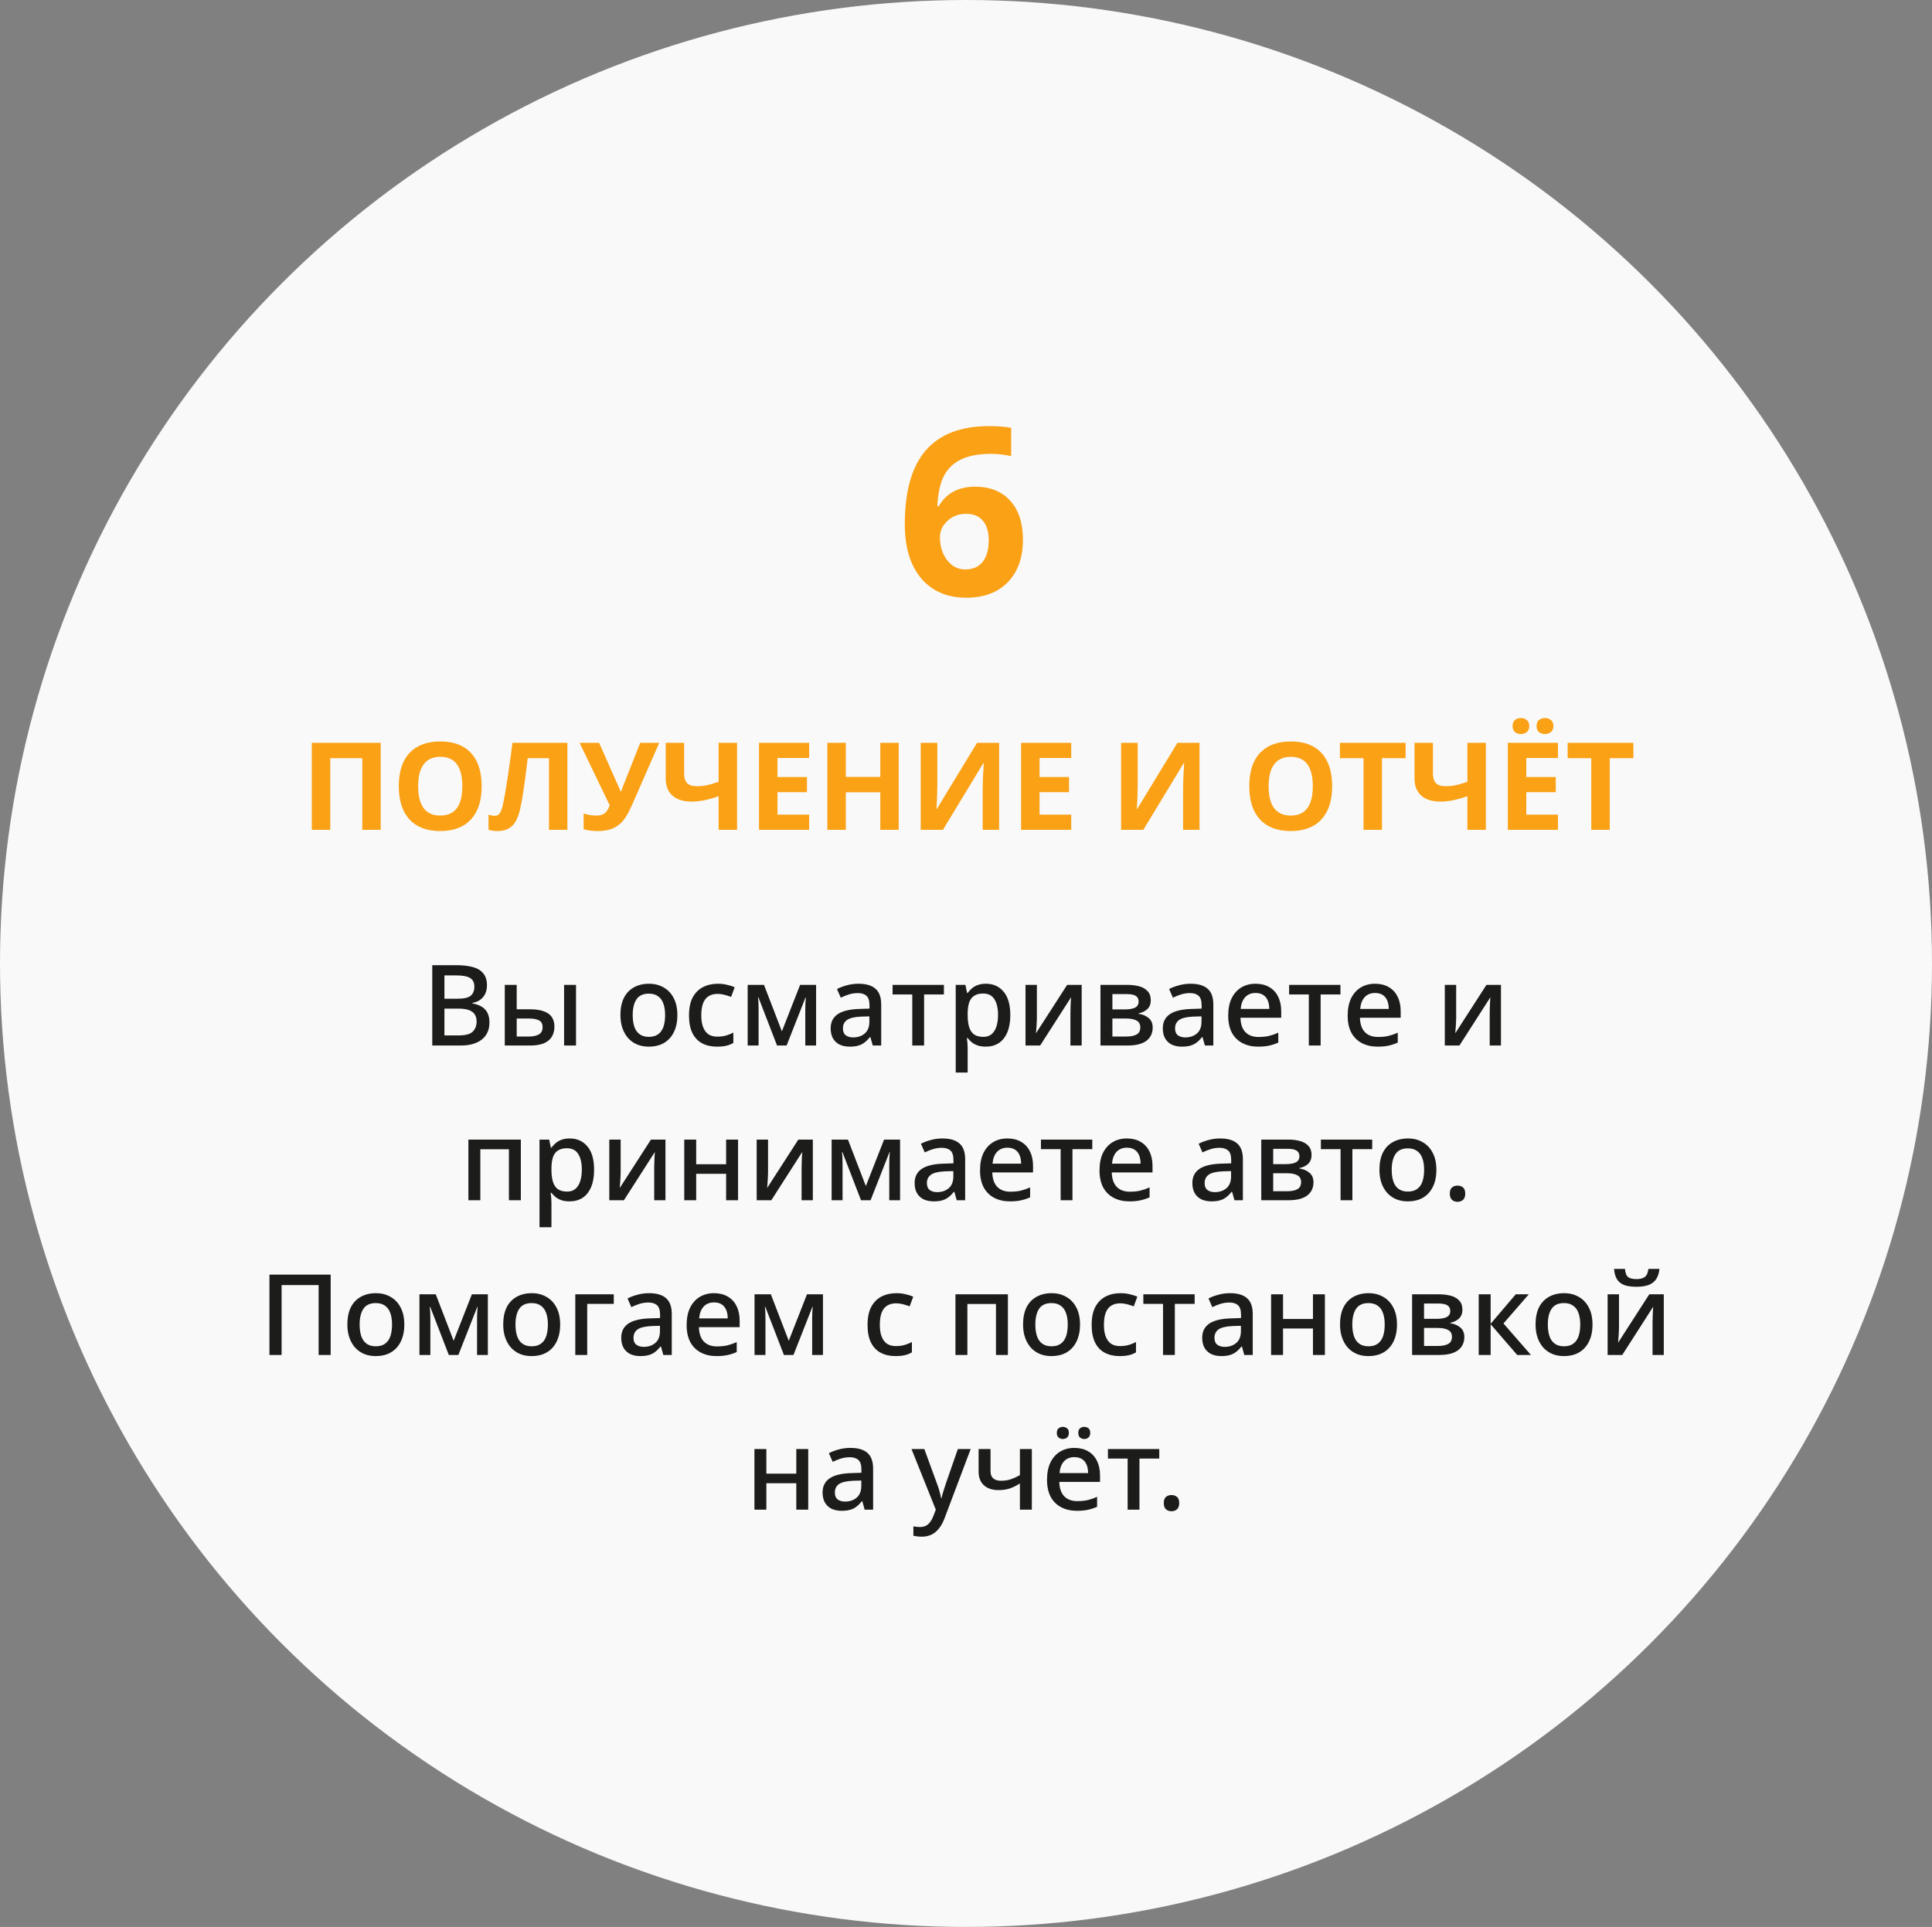 <?xml version="1.0" encoding="UTF-8"?> <svg xmlns="http://www.w3.org/2000/svg" width="412" height="411" viewBox="0 0 412 411" fill="none"><rect x="0" y="0" width="412" height="411" fill="#808080" stroke="none"/><ellipse cx="206" cy="205.5" rx="206" ry="205.5" fill="#F9F9F9"></ellipse><path d="M81.185 177H77.262V161.715H70.432V177H66.496V158.439H81.185V177ZM102.716 167.694C102.716 170.767 101.954 173.128 100.431 174.778C98.907 176.429 96.724 177.254 93.88 177.254C91.036 177.254 88.853 176.429 87.329 174.778C85.806 173.128 85.044 170.758 85.044 167.669C85.044 164.58 85.806 162.223 87.329 160.598C88.861 158.964 91.053 158.147 93.905 158.147C96.757 158.147 98.937 158.968 100.443 160.61C101.958 162.252 102.716 164.614 102.716 167.694ZM89.17 167.694C89.17 169.768 89.564 171.329 90.351 172.379C91.138 173.428 92.314 173.953 93.88 173.953C97.02 173.953 98.59 171.867 98.59 167.694C98.59 163.513 97.028 161.423 93.905 161.423C92.34 161.423 91.159 161.952 90.363 163.01C89.568 164.059 89.17 165.621 89.17 167.694ZM120.997 177H117.074V161.715H112.529L112.326 163.416C111.801 167.741 111.336 170.775 110.93 172.519C110.532 174.254 109.952 175.477 109.19 176.188C108.437 176.898 107.392 177.254 106.055 177.254C105.344 177.254 104.717 177.161 104.176 176.975V173.75C104.667 173.919 105.128 174.004 105.56 174.004C106.008 174.004 106.364 173.801 106.626 173.395C106.888 172.98 107.134 172.218 107.362 171.109C107.599 169.992 107.908 168.168 108.289 165.638C108.678 163.099 109.008 160.699 109.279 158.439H120.997V177ZM140.586 158.439L134.835 171.566C134.116 173.208 133.443 174.393 132.816 175.121C132.19 175.84 131.445 176.378 130.582 176.733C129.727 177.08 128.678 177.254 127.434 177.254C126.367 177.254 125.377 177.127 124.463 176.873V173.496C125.225 173.801 126.151 173.953 127.243 173.953C127.929 173.953 128.487 173.797 128.919 173.483C129.351 173.17 129.719 172.599 130.023 171.77L123.6 158.439H127.764L132.347 168.786H132.474C132.601 168.312 132.888 167.555 133.337 166.514L136.523 158.439H140.586ZM157.179 177H153.243V169.827C151.94 170.267 150.852 170.568 149.98 170.729C149.117 170.889 148.292 170.97 147.505 170.97C145.736 170.97 144.369 170.547 143.404 169.7C142.448 168.845 141.97 167.648 141.97 166.107V158.439H145.893V164.99C145.893 165.887 146.1 166.564 146.515 167.021C146.929 167.47 147.632 167.694 148.622 167.694C149.316 167.694 150.006 167.627 150.691 167.491C151.385 167.347 152.236 167.102 153.243 166.755V158.439H157.179V177ZM172.553 177H161.863V158.439H172.553V161.664H165.799V165.739H172.083V168.964H165.799V173.75H172.553V177ZM191.646 177H187.724V168.989H180.373V177H176.438V158.439H180.373V165.714H187.724V158.439H191.646V177ZM196.344 158.439H199.886V167.402L199.835 169.802L199.708 172.531H199.784L208.354 158.439H213.063V177H209.56V168.088C209.56 166.895 209.636 165.126 209.788 162.781H209.687L201.079 177H196.344V158.439ZM228.438 177H217.748V158.439H228.438V161.664H221.684V165.739H227.968V168.964H221.684V173.75H228.438V177ZM239.076 158.439H242.618V167.402L242.567 169.802L242.44 172.531H242.517L251.086 158.439H255.796V177H252.292V168.088C252.292 166.895 252.368 165.126 252.521 162.781H252.419L243.812 177H239.076V158.439ZM284.081 167.694C284.081 170.767 283.319 173.128 281.796 174.778C280.272 176.429 278.089 177.254 275.245 177.254C272.401 177.254 270.218 176.429 268.694 174.778C267.171 173.128 266.409 170.758 266.409 167.669C266.409 164.58 267.171 162.223 268.694 160.598C270.226 158.964 272.418 158.147 275.271 158.147C278.123 158.147 280.302 158.968 281.809 160.61C283.324 162.252 284.081 164.614 284.081 167.694ZM270.535 167.694C270.535 169.768 270.929 171.329 271.716 172.379C272.503 173.428 273.679 173.953 275.245 173.953C278.385 173.953 279.955 171.867 279.955 167.694C279.955 163.513 278.394 161.423 275.271 161.423C273.705 161.423 272.524 161.952 271.729 163.01C270.933 164.059 270.535 165.621 270.535 167.694ZM294.707 177H290.771V161.715H285.731V158.439H299.747V161.715H294.707V177ZM316.86 177H312.925V169.827C311.621 170.267 310.534 170.568 309.662 170.729C308.799 170.889 307.974 170.97 307.187 170.97C305.418 170.97 304.051 170.547 303.086 169.7C302.13 168.845 301.651 167.648 301.651 166.107V158.439H305.574V164.99C305.574 165.887 305.782 166.564 306.196 167.021C306.611 167.47 307.313 167.694 308.304 167.694C308.998 167.694 309.688 167.627 310.373 167.491C311.067 167.347 311.918 167.102 312.925 166.755V158.439H316.86V177ZM332.234 177H321.545V158.439H332.234V161.664H325.48V165.739H331.765V168.964H325.48V173.75H332.234V177ZM322.561 154.872C322.561 154.322 322.717 153.899 323.03 153.603C323.352 153.306 323.784 153.158 324.325 153.158C324.884 153.158 325.32 153.315 325.633 153.628C325.954 153.941 326.115 154.356 326.115 154.872C326.115 155.38 325.954 155.79 325.633 156.104C325.311 156.408 324.875 156.561 324.325 156.561C323.784 156.561 323.352 156.412 323.03 156.116C322.717 155.82 322.561 155.405 322.561 154.872ZM327.677 154.872C327.677 154.28 327.846 153.848 328.185 153.577C328.532 153.298 328.959 153.158 329.467 153.158C330.017 153.158 330.453 153.311 330.774 153.615C331.104 153.92 331.27 154.339 331.27 154.872C331.27 155.388 331.104 155.799 330.774 156.104C330.444 156.408 330.008 156.561 329.467 156.561C328.959 156.561 328.532 156.425 328.185 156.154C327.846 155.875 327.677 155.448 327.677 154.872ZM343.279 177H339.344V161.715H334.304V158.439H348.319V161.715H343.279V177Z" fill="#FAA115"></path><path d="M97.198 205.864C98.654 205.864 99.87 206 100.846 206.272C101.838 206.544 102.582 207 103.078 207.64C103.59 208.264 103.846 209.096 103.846 210.136C103.846 210.808 103.726 211.408 103.486 211.936C103.246 212.448 102.894 212.88 102.43 213.232C101.982 213.568 101.422 213.792 100.75 213.904V214.024C101.438 214.136 102.054 214.344 102.598 214.648C103.142 214.936 103.574 215.36 103.894 215.92C104.214 216.48 104.374 217.208 104.374 218.104C104.374 219.144 104.126 220.032 103.63 220.768C103.15 221.488 102.454 222.04 101.542 222.424C100.646 222.808 99.574 223 98.326 223H92.182V205.864H97.198ZM97.63 213.016C98.974 213.016 99.894 212.8 100.39 212.368C100.902 211.936 101.158 211.296 101.158 210.448C101.158 209.584 100.854 208.968 100.246 208.6C99.638 208.232 98.67 208.048 97.342 208.048H94.774V213.016H97.63ZM94.774 215.128V220.84H97.918C99.31 220.84 100.278 220.568 100.822 220.024C101.366 219.48 101.638 218.76 101.638 217.864C101.638 217.32 101.518 216.84 101.278 216.424C101.038 216.008 100.63 215.688 100.054 215.464C99.494 215.24 98.726 215.128 97.75 215.128H94.774ZM107.644 223V210.064H110.188V215.272H113.044C114.228 215.272 115.204 215.416 115.972 215.704C116.74 215.976 117.308 216.384 117.676 216.928C118.044 217.472 118.228 218.16 118.228 218.992C118.228 219.808 118.044 220.52 117.676 221.128C117.324 221.72 116.764 222.184 115.996 222.52C115.244 222.84 114.252 223 113.02 223H107.644ZM112.828 221.08C113.676 221.08 114.364 220.936 114.892 220.648C115.436 220.344 115.708 219.824 115.708 219.088C115.708 218.384 115.46 217.904 114.964 217.648C114.468 217.376 113.756 217.24 112.828 217.24H110.188V221.08H112.828ZM120.292 223V210.064H122.836V223H120.292ZM144.451 216.52C144.451 217.592 144.307 218.544 144.019 219.376C143.731 220.208 143.323 220.912 142.795 221.488C142.267 222.064 141.627 222.504 140.875 222.808C140.123 223.096 139.275 223.24 138.331 223.24C137.467 223.24 136.667 223.096 135.931 222.808C135.195 222.504 134.555 222.064 134.011 221.488C133.483 220.912 133.067 220.208 132.763 219.376C132.459 218.544 132.307 217.584 132.307 216.496C132.307 215.072 132.547 213.864 133.027 212.872C133.523 211.88 134.227 211.128 135.139 210.616C136.067 210.088 137.155 209.824 138.403 209.824C139.587 209.824 140.627 210.088 141.523 210.616C142.435 211.128 143.147 211.88 143.659 212.872C144.187 213.864 144.451 215.08 144.451 216.52ZM134.923 216.52C134.923 217.48 135.043 218.312 135.283 219.016C135.523 219.704 135.899 220.232 136.411 220.6C136.923 220.968 137.579 221.152 138.379 221.152C139.179 221.152 139.835 220.968 140.347 220.6C140.859 220.232 141.235 219.704 141.475 219.016C141.715 218.312 141.835 217.48 141.835 216.52C141.835 215.528 141.707 214.696 141.451 214.024C141.211 213.352 140.835 212.84 140.323 212.488C139.827 212.12 139.171 211.936 138.355 211.936C137.155 211.936 136.283 212.336 135.739 213.136C135.195 213.936 134.923 215.064 134.923 216.52ZM152.884 223.24C151.7 223.24 150.66 223.008 149.764 222.544C148.868 222.08 148.172 221.36 147.676 220.384C147.18 219.392 146.932 218.136 146.932 216.616C146.932 215.016 147.196 213.72 147.724 212.728C148.268 211.736 148.996 211.008 149.908 210.544C150.836 210.064 151.892 209.824 153.076 209.824C153.796 209.824 154.468 209.904 155.092 210.064C155.732 210.208 156.26 210.376 156.676 210.568L155.908 212.632C155.46 212.456 154.98 212.304 154.468 212.176C153.972 212.048 153.5 211.984 153.052 211.984C152.252 211.984 151.588 212.16 151.06 212.512C150.548 212.848 150.164 213.36 149.908 214.048C149.668 214.72 149.548 215.568 149.548 216.592C149.548 217.568 149.676 218.392 149.932 219.064C150.188 219.736 150.564 220.248 151.06 220.6C151.572 220.936 152.204 221.104 152.956 221.104C153.676 221.104 154.308 221.024 154.852 220.864C155.396 220.704 155.908 220.496 156.388 220.24V222.448C155.924 222.72 155.42 222.92 154.876 223.048C154.332 223.176 153.668 223.24 152.884 223.24ZM174.033 210.064V223H171.729V215.32C171.729 214.888 171.737 214.456 171.753 214.024C171.785 213.576 171.817 213.152 171.849 212.752H171.777L167.745 223H165.705L161.745 212.752H161.649C161.697 213.152 161.729 213.576 161.745 214.024C161.761 214.456 161.769 214.912 161.769 215.392V223H159.441V210.064H162.921L166.737 219.976L170.625 210.064H174.033ZM183.067 209.824C184.699 209.824 185.915 210.184 186.715 210.904C187.515 211.608 187.915 212.72 187.915 214.24V223H186.115L185.611 221.2H185.515C185.147 221.664 184.763 222.048 184.363 222.352C183.979 222.656 183.531 222.88 183.019 223.024C182.523 223.168 181.915 223.24 181.195 223.24C180.427 223.24 179.731 223.104 179.107 222.832C178.499 222.544 178.019 222.112 177.667 221.536C177.315 220.944 177.139 220.208 177.139 219.328C177.139 218.016 177.635 217.016 178.627 216.328C179.635 215.64 181.163 215.264 183.211 215.2L185.419 215.128V214.408C185.419 213.448 185.203 212.776 184.771 212.392C184.339 212.008 183.731 211.816 182.947 211.816C182.275 211.816 181.635 211.912 181.027 212.104C180.419 212.296 179.843 212.528 179.299 212.8L178.483 210.952C179.091 210.632 179.787 210.368 180.571 210.16C181.371 209.936 182.203 209.824 183.067 209.824ZM183.667 216.832C182.195 216.896 181.171 217.144 180.595 217.576C180.035 217.992 179.755 218.584 179.755 219.352C179.755 220.024 179.955 220.512 180.355 220.816C180.771 221.12 181.291 221.272 181.915 221.272C182.923 221.272 183.755 220.992 184.411 220.432C185.067 219.872 185.395 219.032 185.395 217.912V216.784L183.667 216.832ZM201.288 212.104H197.064V223H194.544V212.104H190.344V210.064H201.288V212.104ZM210.264 209.824C211.816 209.824 213.064 210.384 214.008 211.504C214.968 212.624 215.448 214.296 215.448 216.52C215.448 217.976 215.232 219.208 214.8 220.216C214.368 221.224 213.76 221.984 212.976 222.496C212.192 222.992 211.28 223.24 210.24 223.24C209.584 223.24 209.008 223.16 208.512 223C208.016 222.824 207.592 222.6 207.24 222.328C206.904 222.04 206.608 221.736 206.352 221.416H206.184C206.232 221.704 206.272 222.048 206.304 222.448C206.336 222.832 206.352 223.176 206.352 223.48V228.76H203.808V210.064H205.872L206.232 211.792H206.352C206.608 211.44 206.912 211.112 207.264 210.808C207.616 210.504 208.04 210.264 208.536 210.088C209.032 209.912 209.608 209.824 210.264 209.824ZM209.664 211.912C208.864 211.912 208.224 212.072 207.744 212.392C207.264 212.696 206.912 213.16 206.688 213.784C206.48 214.392 206.368 215.168 206.352 216.112V216.496C206.352 217.488 206.456 218.336 206.664 219.04C206.872 219.728 207.216 220.256 207.696 220.624C208.192 220.976 208.864 221.152 209.712 221.152C210.432 221.152 211.016 220.96 211.464 220.576C211.928 220.176 212.272 219.624 212.496 218.92C212.72 218.216 212.832 217.4 212.832 216.472C212.832 215.064 212.576 213.952 212.064 213.136C211.552 212.32 210.752 211.912 209.664 211.912ZM221.115 217.12C221.115 217.312 221.107 217.56 221.091 217.864C221.075 218.168 221.059 218.488 221.043 218.824C221.027 219.144 221.003 219.448 220.971 219.736C220.955 220.008 220.939 220.224 220.923 220.384L227.571 210.064H230.667V223H228.267V216.112C228.267 215.808 228.275 215.432 228.291 214.984C228.307 214.536 228.323 214.104 228.339 213.688C228.371 213.256 228.395 212.928 228.411 212.704L221.811 223H218.691V210.064H221.115V217.12ZM245.404 213.352C245.404 214.136 245.164 214.76 244.684 215.224C244.22 215.672 243.596 215.976 242.812 216.136V216.232C243.644 216.344 244.348 216.64 244.924 217.12C245.516 217.584 245.812 218.272 245.812 219.184C245.812 219.744 245.708 220.256 245.5 220.72C245.292 221.184 244.972 221.592 244.54 221.944C244.108 222.28 243.548 222.544 242.86 222.736C242.188 222.912 241.372 223 240.412 223H234.676V210.064H240.412C241.356 210.064 242.204 210.168 242.956 210.376C243.708 210.584 244.3 210.928 244.732 211.408C245.18 211.888 245.404 212.536 245.404 213.352ZM243.172 219.136C243.172 218.464 242.916 217.984 242.404 217.696C241.892 217.392 241.132 217.24 240.124 217.24H237.22V221.08H240.172C241.116 221.08 241.852 220.936 242.38 220.648C242.908 220.344 243.172 219.84 243.172 219.136ZM242.812 213.64C242.812 213.08 242.612 212.672 242.212 212.416C241.812 212.16 241.164 212.032 240.268 212.032H237.22V215.296H239.884C240.844 215.296 241.572 215.168 242.068 214.912C242.564 214.64 242.812 214.216 242.812 213.64ZM253.895 209.824C255.527 209.824 256.743 210.184 257.543 210.904C258.343 211.608 258.743 212.72 258.743 214.24V223H256.943L256.439 221.2H256.343C255.975 221.664 255.591 222.048 255.191 222.352C254.807 222.656 254.359 222.88 253.847 223.024C253.351 223.168 252.743 223.24 252.023 223.24C251.255 223.24 250.559 223.104 249.935 222.832C249.327 222.544 248.847 222.112 248.495 221.536C248.143 220.944 247.967 220.208 247.967 219.328C247.967 218.016 248.463 217.016 249.455 216.328C250.463 215.64 251.991 215.264 254.039 215.2L256.247 215.128V214.408C256.247 213.448 256.031 212.776 255.599 212.392C255.167 212.008 254.559 211.816 253.775 211.816C253.103 211.816 252.463 211.912 251.855 212.104C251.247 212.296 250.671 212.528 250.127 212.8L249.311 210.952C249.919 210.632 250.615 210.368 251.399 210.16C252.199 209.936 253.031 209.824 253.895 209.824ZM254.495 216.832C253.023 216.896 251.999 217.144 251.423 217.576C250.863 217.992 250.583 218.584 250.583 219.352C250.583 220.024 250.783 220.512 251.183 220.816C251.599 221.12 252.119 221.272 252.743 221.272C253.751 221.272 254.583 220.992 255.239 220.432C255.895 219.872 256.223 219.032 256.223 217.912V216.784L254.495 216.832ZM267.748 209.824C268.884 209.824 269.86 210.064 270.676 210.544C271.492 211.008 272.116 211.68 272.548 212.56C272.996 213.44 273.22 214.48 273.22 215.68V217.072H264.532C264.564 218.4 264.908 219.416 265.564 220.12C266.236 220.824 267.172 221.176 268.372 221.176C269.204 221.176 269.94 221.104 270.58 220.96C271.236 220.8 271.908 220.568 272.596 220.264V222.376C271.956 222.664 271.3 222.88 270.628 223.024C269.972 223.168 269.188 223.24 268.276 223.24C267.028 223.24 265.924 222.992 264.964 222.496C264.004 222 263.252 221.264 262.708 220.288C262.18 219.296 261.916 218.08 261.916 216.64C261.916 215.184 262.156 213.952 262.636 212.944C263.132 211.936 263.812 211.168 264.676 210.64C265.556 210.096 266.58 209.824 267.748 209.824ZM267.748 211.792C266.836 211.792 266.1 212.088 265.54 212.68C264.996 213.272 264.676 214.112 264.58 215.2H270.676C270.676 214.528 270.572 213.936 270.364 213.424C270.156 212.912 269.836 212.512 269.404 212.224C268.972 211.936 268.42 211.792 267.748 211.792ZM285.85 212.104H281.626V223H279.106V212.104H274.906V210.064H285.85V212.104ZM293.225 209.824C294.361 209.824 295.337 210.064 296.153 210.544C296.969 211.008 297.593 211.68 298.025 212.56C298.473 213.44 298.697 214.48 298.697 215.68V217.072H290.009C290.041 218.4 290.385 219.416 291.041 220.12C291.713 220.824 292.649 221.176 293.849 221.176C294.681 221.176 295.417 221.104 296.057 220.96C296.713 220.8 297.385 220.568 298.073 220.264V222.376C297.433 222.664 296.777 222.88 296.105 223.024C295.449 223.168 294.665 223.24 293.753 223.24C292.505 223.24 291.401 222.992 290.441 222.496C289.481 222 288.729 221.264 288.185 220.288C287.657 219.296 287.393 218.08 287.393 216.64C287.393 215.184 287.633 213.952 288.113 212.944C288.609 211.936 289.289 211.168 290.153 210.64C291.033 210.096 292.057 209.824 293.225 209.824ZM293.225 211.792C292.313 211.792 291.577 212.088 291.017 212.68C290.473 213.272 290.153 214.112 290.057 215.2H296.153C296.153 214.528 296.049 213.936 295.841 213.424C295.633 212.912 295.313 212.512 294.881 212.224C294.449 211.936 293.897 211.792 293.225 211.792ZM310.529 217.12C310.529 217.312 310.521 217.56 310.505 217.864C310.489 218.168 310.473 218.488 310.457 218.824C310.441 219.144 310.417 219.448 310.385 219.736C310.369 220.008 310.353 220.224 310.337 220.384L316.985 210.064H320.081V223H317.681V216.112C317.681 215.808 317.689 215.432 317.705 214.984C317.721 214.536 317.737 214.104 317.753 213.688C317.785 213.256 317.809 212.928 317.825 212.704L311.225 223H308.105V210.064H310.529V217.12ZM111.071 243.064V256H108.527V245.128H102.431V256H99.886V243.064H111.071ZM121.507 242.824C123.059 242.824 124.307 243.384 125.251 244.504C126.211 245.624 126.691 247.296 126.691 249.52C126.691 250.976 126.475 252.208 126.043 253.216C125.611 254.224 125.003 254.984 124.219 255.496C123.435 255.992 122.523 256.24 121.483 256.24C120.827 256.24 120.251 256.16 119.755 256C119.259 255.824 118.835 255.6 118.483 255.328C118.147 255.04 117.851 254.736 117.595 254.416H117.427C117.475 254.704 117.515 255.048 117.547 255.448C117.579 255.832 117.595 256.176 117.595 256.48V261.76H115.051V243.064H117.115L117.475 244.792H117.595C117.851 244.44 118.155 244.112 118.507 243.808C118.859 243.504 119.283 243.264 119.779 243.088C120.275 242.912 120.851 242.824 121.507 242.824ZM120.907 244.912C120.107 244.912 119.467 245.072 118.987 245.392C118.507 245.696 118.155 246.16 117.931 246.784C117.723 247.392 117.611 248.168 117.595 249.112V249.496C117.595 250.488 117.699 251.336 117.907 252.04C118.115 252.728 118.459 253.256 118.939 253.624C119.435 253.976 120.107 254.152 120.955 254.152C121.675 254.152 122.259 253.96 122.707 253.576C123.171 253.176 123.515 252.624 123.739 251.92C123.963 251.216 124.075 250.4 124.075 249.472C124.075 248.064 123.819 246.952 123.307 246.136C122.795 245.32 121.995 244.912 120.907 244.912ZM132.357 250.12C132.357 250.312 132.349 250.56 132.333 250.864C132.317 251.168 132.301 251.488 132.285 251.824C132.269 252.144 132.245 252.448 132.213 252.736C132.197 253.008 132.181 253.224 132.165 253.384L138.813 243.064H141.909V256H139.509V249.112C139.509 248.808 139.517 248.432 139.533 247.984C139.549 247.536 139.565 247.104 139.581 246.688C139.613 246.256 139.637 245.928 139.653 245.704L133.053 256H129.933V243.064H132.357V250.12ZM148.462 243.064V248.32H154.846V243.064H157.39V256H154.846V250.36H148.462V256H145.918V243.064H148.462ZM163.787 250.12C163.787 250.312 163.779 250.56 163.763 250.864C163.747 251.168 163.731 251.488 163.715 251.824C163.699 252.144 163.675 252.448 163.643 252.736C163.627 253.008 163.611 253.224 163.595 253.384L170.243 243.064H173.339V256H170.939V249.112C170.939 248.808 170.947 248.432 170.963 247.984C170.979 247.536 170.995 247.104 171.011 246.688C171.043 246.256 171.067 245.928 171.083 245.704L164.483 256H161.363V243.064H163.787V250.12ZM191.939 243.064V256H189.635V248.32C189.635 247.888 189.643 247.456 189.659 247.024C189.691 246.576 189.723 246.152 189.755 245.752H189.683L185.651 256H183.611L179.651 245.752H179.555C179.603 246.152 179.635 246.576 179.651 247.024C179.667 247.456 179.675 247.912 179.675 248.392V256H177.347V243.064H180.827L184.643 252.976L188.531 243.064H191.939ZM200.973 242.824C202.605 242.824 203.821 243.184 204.621 243.904C205.421 244.608 205.821 245.72 205.821 247.24V256H204.021L203.517 254.2H203.421C203.053 254.664 202.669 255.048 202.269 255.352C201.885 255.656 201.437 255.88 200.925 256.024C200.429 256.168 199.821 256.24 199.101 256.24C198.333 256.24 197.637 256.104 197.013 255.832C196.405 255.544 195.925 255.112 195.573 254.536C195.221 253.944 195.045 253.208 195.045 252.328C195.045 251.016 195.541 250.016 196.533 249.328C197.541 248.64 199.069 248.264 201.117 248.2L203.325 248.128V247.408C203.325 246.448 203.109 245.776 202.677 245.392C202.245 245.008 201.637 244.816 200.853 244.816C200.181 244.816 199.541 244.912 198.933 245.104C198.325 245.296 197.749 245.528 197.205 245.8L196.389 243.952C196.997 243.632 197.693 243.368 198.477 243.16C199.277 242.936 200.109 242.824 200.973 242.824ZM201.573 249.832C200.101 249.896 199.077 250.144 198.501 250.576C197.941 250.992 197.661 251.584 197.661 252.352C197.661 253.024 197.861 253.512 198.261 253.816C198.677 254.12 199.197 254.272 199.821 254.272C200.829 254.272 201.661 253.992 202.317 253.432C202.973 252.872 203.301 252.032 203.301 250.912V249.784L201.573 249.832ZM214.826 242.824C215.962 242.824 216.938 243.064 217.754 243.544C218.57 244.008 219.194 244.68 219.626 245.56C220.074 246.44 220.298 247.48 220.298 248.68V250.072H211.61C211.642 251.4 211.986 252.416 212.642 253.12C213.314 253.824 214.25 254.176 215.45 254.176C216.282 254.176 217.018 254.104 217.658 253.96C218.314 253.8 218.986 253.568 219.674 253.264V255.376C219.034 255.664 218.378 255.88 217.706 256.024C217.05 256.168 216.266 256.24 215.354 256.24C214.106 256.24 213.002 255.992 212.042 255.496C211.082 255 210.33 254.264 209.786 253.288C209.258 252.296 208.994 251.08 208.994 249.64C208.994 248.184 209.234 246.952 209.714 245.944C210.21 244.936 210.89 244.168 211.754 243.64C212.634 243.096 213.658 242.824 214.826 242.824ZM214.826 244.792C213.914 244.792 213.178 245.088 212.618 245.68C212.074 246.272 211.754 247.112 211.658 248.2H217.754C217.754 247.528 217.65 246.936 217.442 246.424C217.234 245.912 216.914 245.512 216.482 245.224C216.05 244.936 215.498 244.792 214.826 244.792ZM232.928 245.104H228.704V256H226.184V245.104H221.984V243.064H232.928V245.104ZM240.303 242.824C241.439 242.824 242.415 243.064 243.231 243.544C244.047 244.008 244.671 244.68 245.103 245.56C245.551 246.44 245.775 247.48 245.775 248.68V250.072H237.087C237.119 251.4 237.463 252.416 238.119 253.12C238.791 253.824 239.727 254.176 240.927 254.176C241.759 254.176 242.495 254.104 243.135 253.96C243.791 253.8 244.463 253.568 245.151 253.264V255.376C244.511 255.664 243.855 255.88 243.183 256.024C242.527 256.168 241.743 256.24 240.831 256.24C239.583 256.24 238.479 255.992 237.519 255.496C236.559 255 235.807 254.264 235.263 253.288C234.735 252.296 234.471 251.08 234.471 249.64C234.471 248.184 234.711 246.952 235.191 245.944C235.687 244.936 236.367 244.168 237.231 243.64C238.111 243.096 239.135 242.824 240.303 242.824ZM240.303 244.792C239.391 244.792 238.655 245.088 238.095 245.68C237.551 246.272 237.231 247.112 237.135 248.2H243.231C243.231 247.528 243.127 246.936 242.919 246.424C242.711 245.912 242.391 245.512 241.959 245.224C241.527 244.936 240.975 244.792 240.303 244.792ZM260.199 242.824C261.831 242.824 263.047 243.184 263.847 243.904C264.647 244.608 265.047 245.72 265.047 247.24V256H263.247L262.743 254.2H262.647C262.279 254.664 261.895 255.048 261.495 255.352C261.111 255.656 260.663 255.88 260.151 256.024C259.655 256.168 259.047 256.24 258.327 256.24C257.559 256.24 256.863 256.104 256.239 255.832C255.631 255.544 255.151 255.112 254.799 254.536C254.447 253.944 254.271 253.208 254.271 252.328C254.271 251.016 254.767 250.016 255.759 249.328C256.767 248.64 258.295 248.264 260.343 248.2L262.551 248.128V247.408C262.551 246.448 262.335 245.776 261.903 245.392C261.471 245.008 260.863 244.816 260.079 244.816C259.407 244.816 258.767 244.912 258.159 245.104C257.551 245.296 256.975 245.528 256.431 245.8L255.615 243.952C256.223 243.632 256.919 243.368 257.703 243.16C258.503 242.936 259.335 242.824 260.199 242.824ZM260.799 249.832C259.327 249.896 258.303 250.144 257.727 250.576C257.167 250.992 256.887 251.584 256.887 252.352C256.887 253.024 257.087 253.512 257.487 253.816C257.903 254.12 258.423 254.272 259.047 254.272C260.055 254.272 260.887 253.992 261.543 253.432C262.199 252.872 262.527 252.032 262.527 250.912V249.784L260.799 249.832ZM279.693 246.352C279.693 247.136 279.453 247.76 278.973 248.224C278.509 248.672 277.885 248.976 277.101 249.136V249.232C277.933 249.344 278.637 249.64 279.213 250.12C279.805 250.584 280.101 251.272 280.101 252.184C280.101 252.744 279.997 253.256 279.789 253.72C279.581 254.184 279.261 254.592 278.829 254.944C278.397 255.28 277.837 255.544 277.149 255.736C276.477 255.912 275.661 256 274.701 256H268.965V243.064H274.701C275.645 243.064 276.493 243.168 277.245 243.376C277.997 243.584 278.589 243.928 279.021 244.408C279.469 244.888 279.693 245.536 279.693 246.352ZM277.461 252.136C277.461 251.464 277.205 250.984 276.693 250.696C276.181 250.392 275.421 250.24 274.413 250.24H271.509V254.08H274.461C275.405 254.08 276.141 253.936 276.669 253.648C277.197 253.344 277.461 252.84 277.461 252.136ZM277.101 246.64C277.101 246.08 276.901 245.672 276.501 245.416C276.101 245.16 275.453 245.032 274.557 245.032H271.509V248.296H274.173C275.133 248.296 275.861 248.168 276.357 247.912C276.853 247.64 277.101 247.216 277.101 246.64ZM292.624 245.104H288.4V256H285.88V245.104H281.68V243.064H292.624V245.104ZM306.31 249.52C306.31 250.592 306.166 251.544 305.878 252.376C305.59 253.208 305.182 253.912 304.654 254.488C304.126 255.064 303.486 255.504 302.734 255.808C301.982 256.096 301.134 256.24 300.19 256.24C299.326 256.24 298.526 256.096 297.79 255.808C297.054 255.504 296.414 255.064 295.87 254.488C295.342 253.912 294.926 253.208 294.622 252.376C294.318 251.544 294.166 250.584 294.166 249.496C294.166 248.072 294.406 246.864 294.886 245.872C295.382 244.88 296.086 244.128 296.998 243.616C297.926 243.088 299.014 242.824 300.262 242.824C301.446 242.824 302.486 243.088 303.382 243.616C304.294 244.128 305.006 244.88 305.518 245.872C306.046 246.864 306.31 248.08 306.31 249.52ZM296.782 249.52C296.782 250.48 296.902 251.312 297.142 252.016C297.382 252.704 297.758 253.232 298.27 253.6C298.782 253.968 299.438 254.152 300.238 254.152C301.038 254.152 301.694 253.968 302.206 253.6C302.718 253.232 303.094 252.704 303.334 252.016C303.574 251.312 303.694 250.48 303.694 249.52C303.694 248.528 303.566 247.696 303.31 247.024C303.07 246.352 302.694 245.84 302.182 245.488C301.686 245.12 301.03 244.936 300.214 244.936C299.014 244.936 298.142 245.336 297.598 246.136C297.054 246.936 296.782 248.064 296.782 249.52ZM309.175 254.584C309.175 253.96 309.335 253.52 309.655 253.264C309.975 253.008 310.359 252.88 310.807 252.88C311.271 252.88 311.663 253.008 311.983 253.264C312.303 253.52 312.463 253.96 312.463 254.584C312.463 255.208 312.303 255.656 311.983 255.928C311.663 256.2 311.271 256.336 310.807 256.336C310.359 256.336 309.975 256.2 309.655 255.928C309.335 255.656 309.175 255.208 309.175 254.584ZM57.46 289V271.864H70.516V289H67.948V274.096H60.052V289H57.46ZM86.22 282.52C86.22 283.592 86.076 284.544 85.788 285.376C85.5 286.208 85.092 286.912 84.564 287.488C84.036 288.064 83.396 288.504 82.644 288.808C81.892 289.096 81.044 289.24 80.1 289.24C79.236 289.24 78.436 289.096 77.7 288.808C76.964 288.504 76.324 288.064 75.78 287.488C75.252 286.912 74.836 286.208 74.532 285.376C74.228 284.544 74.076 283.584 74.076 282.496C74.076 281.072 74.316 279.864 74.796 278.872C75.292 277.88 75.996 277.128 76.908 276.616C77.836 276.088 78.924 275.824 80.172 275.824C81.356 275.824 82.396 276.088 83.292 276.616C84.204 277.128 84.916 277.88 85.428 278.872C85.956 279.864 86.22 281.08 86.22 282.52ZM76.692 282.52C76.692 283.48 76.812 284.312 77.052 285.016C77.292 285.704 77.668 286.232 78.18 286.6C78.692 286.968 79.348 287.152 80.148 287.152C80.948 287.152 81.604 286.968 82.116 286.6C82.628 286.232 83.004 285.704 83.244 285.016C83.484 284.312 83.604 283.48 83.604 282.52C83.604 281.528 83.476 280.696 83.22 280.024C82.98 279.352 82.604 278.84 82.092 278.488C81.596 278.12 80.94 277.936 80.124 277.936C78.924 277.936 78.052 278.336 77.508 279.136C76.964 279.936 76.692 281.064 76.692 282.52ZM104.037 276.064V289H101.733V281.32C101.733 280.888 101.741 280.456 101.757 280.024C101.789 279.576 101.821 279.152 101.853 278.752H101.781L97.749 289H95.709L91.749 278.752H91.653C91.701 279.152 91.733 279.576 91.749 280.024C91.765 280.456 91.773 280.912 91.773 281.392V289H89.445V276.064H92.925L96.741 285.976L100.629 276.064H104.037ZM119.455 282.52C119.455 283.592 119.311 284.544 119.023 285.376C118.735 286.208 118.327 286.912 117.799 287.488C117.271 288.064 116.631 288.504 115.879 288.808C115.127 289.096 114.279 289.24 113.335 289.24C112.471 289.24 111.671 289.096 110.935 288.808C110.199 288.504 109.559 288.064 109.015 287.488C108.487 286.912 108.071 286.208 107.767 285.376C107.463 284.544 107.311 283.584 107.311 282.496C107.311 281.072 107.551 279.864 108.031 278.872C108.527 277.88 109.231 277.128 110.143 276.616C111.071 276.088 112.159 275.824 113.407 275.824C114.591 275.824 115.631 276.088 116.527 276.616C117.439 277.128 118.151 277.88 118.663 278.872C119.191 279.864 119.455 281.08 119.455 282.52ZM109.927 282.52C109.927 283.48 110.047 284.312 110.287 285.016C110.527 285.704 110.903 286.232 111.415 286.6C111.927 286.968 112.583 287.152 113.383 287.152C114.183 287.152 114.839 286.968 115.351 286.6C115.863 286.232 116.239 285.704 116.479 285.016C116.719 284.312 116.839 283.48 116.839 282.52C116.839 281.528 116.711 280.696 116.455 280.024C116.215 279.352 115.839 278.84 115.327 278.488C114.831 278.12 114.175 277.936 113.359 277.936C112.159 277.936 111.287 278.336 110.743 279.136C110.199 279.936 109.927 281.064 109.927 282.52ZM130.888 276.064V278.104H125.224V289H122.68V276.064H130.888ZM138.406 275.824C140.038 275.824 141.254 276.184 142.054 276.904C142.854 277.608 143.254 278.72 143.254 280.24V289H141.454L140.95 287.2H140.854C140.486 287.664 140.102 288.048 139.702 288.352C139.318 288.656 138.87 288.88 138.358 289.024C137.862 289.168 137.254 289.24 136.534 289.24C135.766 289.24 135.07 289.104 134.446 288.832C133.838 288.544 133.358 288.112 133.006 287.536C132.654 286.944 132.478 286.208 132.478 285.328C132.478 284.016 132.974 283.016 133.966 282.328C134.974 281.64 136.502 281.264 138.55 281.2L140.758 281.128V280.408C140.758 279.448 140.542 278.776 140.11 278.392C139.678 278.008 139.07 277.816 138.286 277.816C137.614 277.816 136.974 277.912 136.366 278.104C135.758 278.296 135.182 278.528 134.638 278.8L133.822 276.952C134.43 276.632 135.126 276.368 135.91 276.16C136.71 275.936 137.542 275.824 138.406 275.824ZM139.006 282.832C137.534 282.896 136.51 283.144 135.934 283.576C135.374 283.992 135.094 284.584 135.094 285.352C135.094 286.024 135.294 286.512 135.694 286.816C136.11 287.12 136.63 287.272 137.254 287.272C138.262 287.272 139.094 286.992 139.75 286.432C140.406 285.872 140.734 285.032 140.734 283.912V282.784L139.006 282.832ZM152.26 275.824C153.396 275.824 154.372 276.064 155.188 276.544C156.004 277.008 156.628 277.68 157.06 278.56C157.508 279.44 157.732 280.48 157.732 281.68V283.072H149.044C149.076 284.4 149.42 285.416 150.076 286.12C150.748 286.824 151.684 287.176 152.884 287.176C153.716 287.176 154.452 287.104 155.092 286.96C155.748 286.8 156.42 286.568 157.108 286.264V288.376C156.468 288.664 155.812 288.88 155.14 289.024C154.484 289.168 153.7 289.24 152.788 289.24C151.54 289.24 150.436 288.992 149.476 288.496C148.516 288 147.764 287.264 147.22 286.288C146.692 285.296 146.428 284.08 146.428 282.64C146.428 281.184 146.668 279.952 147.148 278.944C147.644 277.936 148.324 277.168 149.188 276.64C150.068 276.096 151.092 275.824 152.26 275.824ZM152.26 277.792C151.348 277.792 150.612 278.088 150.052 278.68C149.508 279.272 149.188 280.112 149.092 281.2H155.188C155.188 280.528 155.084 279.936 154.876 279.424C154.668 278.912 154.348 278.512 153.916 278.224C153.484 277.936 152.932 277.792 152.26 277.792ZM175.498 276.064V289H173.194V281.32C173.194 280.888 173.202 280.456 173.218 280.024C173.25 279.576 173.282 279.152 173.314 278.752H173.242L169.21 289H167.17L163.21 278.752H163.114C163.162 279.152 163.194 279.576 163.21 280.024C163.226 280.456 163.234 280.912 163.234 281.392V289H160.906V276.064H164.386L168.202 285.976L172.09 276.064H175.498ZM190.958 289.24C189.774 289.24 188.734 289.008 187.838 288.544C186.942 288.08 186.246 287.36 185.75 286.384C185.254 285.392 185.006 284.136 185.006 282.616C185.006 281.016 185.27 279.72 185.798 278.728C186.342 277.736 187.07 277.008 187.982 276.544C188.91 276.064 189.966 275.824 191.15 275.824C191.87 275.824 192.542 275.904 193.166 276.064C193.806 276.208 194.334 276.376 194.75 276.568L193.982 278.632C193.534 278.456 193.054 278.304 192.542 278.176C192.046 278.048 191.574 277.984 191.126 277.984C190.326 277.984 189.662 278.16 189.134 278.512C188.622 278.848 188.238 279.36 187.982 280.048C187.742 280.72 187.622 281.568 187.622 282.592C187.622 283.568 187.75 284.392 188.006 285.064C188.262 285.736 188.638 286.248 189.134 286.6C189.646 286.936 190.278 287.104 191.03 287.104C191.75 287.104 192.382 287.024 192.926 286.864C193.47 286.704 193.982 286.496 194.462 286.24V288.448C193.998 288.72 193.494 288.92 192.95 289.048C192.406 289.176 191.742 289.24 190.958 289.24ZM214.934 276.064V289H212.39V278.128H206.294V289H203.75V276.064H214.934ZM230.314 282.52C230.314 283.592 230.17 284.544 229.882 285.376C229.594 286.208 229.186 286.912 228.658 287.488C228.13 288.064 227.49 288.504 226.738 288.808C225.986 289.096 225.138 289.24 224.194 289.24C223.33 289.24 222.53 289.096 221.794 288.808C221.058 288.504 220.418 288.064 219.874 287.488C219.346 286.912 218.93 286.208 218.626 285.376C218.322 284.544 218.17 283.584 218.17 282.496C218.17 281.072 218.41 279.864 218.89 278.872C219.386 277.88 220.09 277.128 221.002 276.616C221.93 276.088 223.018 275.824 224.266 275.824C225.45 275.824 226.49 276.088 227.386 276.616C228.298 277.128 229.01 277.88 229.522 278.872C230.05 279.864 230.314 281.08 230.314 282.52ZM220.786 282.52C220.786 283.48 220.906 284.312 221.146 285.016C221.386 285.704 221.762 286.232 222.274 286.6C222.786 286.968 223.442 287.152 224.242 287.152C225.042 287.152 225.698 286.968 226.21 286.6C226.722 286.232 227.098 285.704 227.338 285.016C227.578 284.312 227.698 283.48 227.698 282.52C227.698 281.528 227.57 280.696 227.314 280.024C227.074 279.352 226.698 278.84 226.186 278.488C225.69 278.12 225.034 277.936 224.218 277.936C223.018 277.936 222.146 278.336 221.602 279.136C221.058 279.936 220.786 281.064 220.786 282.52ZM238.747 289.24C237.563 289.24 236.523 289.008 235.627 288.544C234.731 288.08 234.035 287.36 233.539 286.384C233.043 285.392 232.795 284.136 232.795 282.616C232.795 281.016 233.059 279.72 233.587 278.728C234.131 277.736 234.859 277.008 235.771 276.544C236.699 276.064 237.755 275.824 238.939 275.824C239.659 275.824 240.331 275.904 240.955 276.064C241.595 276.208 242.123 276.376 242.539 276.568L241.771 278.632C241.323 278.456 240.843 278.304 240.331 278.176C239.835 278.048 239.363 277.984 238.915 277.984C238.115 277.984 237.451 278.16 236.923 278.512C236.411 278.848 236.027 279.36 235.771 280.048C235.531 280.72 235.411 281.568 235.411 282.592C235.411 283.568 235.539 284.392 235.795 285.064C236.051 285.736 236.427 286.248 236.923 286.6C237.435 286.936 238.067 287.104 238.819 287.104C239.539 287.104 240.171 287.024 240.715 286.864C241.259 286.704 241.771 286.496 242.251 286.24V288.448C241.787 288.72 241.283 288.92 240.739 289.048C240.195 289.176 239.531 289.24 238.747 289.24ZM254.761 278.104H250.537V289H248.017V278.104H243.817V276.064H254.761V278.104ZM262.297 275.824C263.929 275.824 265.145 276.184 265.945 276.904C266.745 277.608 267.145 278.72 267.145 280.24V289H265.345L264.841 287.2H264.745C264.377 287.664 263.993 288.048 263.593 288.352C263.209 288.656 262.761 288.88 262.249 289.024C261.753 289.168 261.145 289.24 260.425 289.24C259.657 289.24 258.961 289.104 258.337 288.832C257.729 288.544 257.249 288.112 256.897 287.536C256.545 286.944 256.369 286.208 256.369 285.328C256.369 284.016 256.865 283.016 257.857 282.328C258.865 281.64 260.393 281.264 262.441 281.2L264.649 281.128V280.408C264.649 279.448 264.433 278.776 264.001 278.392C263.569 278.008 262.961 277.816 262.177 277.816C261.505 277.816 260.865 277.912 260.257 278.104C259.649 278.296 259.073 278.528 258.529 278.8L257.713 276.952C258.321 276.632 259.017 276.368 259.801 276.16C260.601 275.936 261.433 275.824 262.297 275.824ZM262.897 282.832C261.425 282.896 260.401 283.144 259.825 283.576C259.265 283.992 258.985 284.584 258.985 285.352C258.985 286.024 259.185 286.512 259.585 286.816C260.001 287.12 260.521 287.272 261.145 287.272C262.153 287.272 262.985 286.992 263.641 286.432C264.297 285.872 264.625 285.032 264.625 283.912V282.784L262.897 282.832ZM273.606 276.064V281.32H279.99V276.064H282.534V289H279.99V283.36H273.606V289H271.062V276.064H273.606ZM297.908 282.52C297.908 283.592 297.764 284.544 297.476 285.376C297.188 286.208 296.78 286.912 296.252 287.488C295.724 288.064 295.084 288.504 294.332 288.808C293.58 289.096 292.732 289.24 291.788 289.24C290.924 289.24 290.124 289.096 289.388 288.808C288.652 288.504 288.012 288.064 287.468 287.488C286.94 286.912 286.524 286.208 286.22 285.376C285.916 284.544 285.764 283.584 285.764 282.496C285.764 281.072 286.004 279.864 286.484 278.872C286.98 277.88 287.684 277.128 288.596 276.616C289.524 276.088 290.612 275.824 291.86 275.824C293.044 275.824 294.084 276.088 294.98 276.616C295.892 277.128 296.604 277.88 297.116 278.872C297.644 279.864 297.908 281.08 297.908 282.52ZM288.38 282.52C288.38 283.48 288.5 284.312 288.74 285.016C288.98 285.704 289.356 286.232 289.868 286.6C290.38 286.968 291.036 287.152 291.836 287.152C292.636 287.152 293.292 286.968 293.804 286.6C294.316 286.232 294.692 285.704 294.932 285.016C295.172 284.312 295.292 283.48 295.292 282.52C295.292 281.528 295.164 280.696 294.908 280.024C294.668 279.352 294.292 278.84 293.78 278.488C293.284 278.12 292.628 277.936 291.812 277.936C290.612 277.936 289.74 278.336 289.196 279.136C288.652 279.936 288.38 281.064 288.38 282.52ZM311.861 279.352C311.861 280.136 311.621 280.76 311.141 281.224C310.677 281.672 310.053 281.976 309.269 282.136V282.232C310.101 282.344 310.805 282.64 311.381 283.12C311.973 283.584 312.269 284.272 312.269 285.184C312.269 285.744 312.165 286.256 311.957 286.72C311.749 287.184 311.429 287.592 310.997 287.944C310.565 288.28 310.005 288.544 309.317 288.736C308.645 288.912 307.829 289 306.869 289H301.133V276.064H306.869C307.813 276.064 308.661 276.168 309.413 276.376C310.165 276.584 310.757 276.928 311.189 277.408C311.637 277.888 311.861 278.536 311.861 279.352ZM309.629 285.136C309.629 284.464 309.373 283.984 308.861 283.696C308.349 283.392 307.589 283.24 306.581 283.24H303.677V287.08H306.629C307.573 287.08 308.309 286.936 308.837 286.648C309.365 286.344 309.629 285.84 309.629 285.136ZM309.269 279.64C309.269 279.08 309.069 278.672 308.669 278.416C308.269 278.16 307.621 278.032 306.725 278.032H303.677V281.296H306.341C307.301 281.296 308.029 281.168 308.525 280.912C309.021 280.64 309.269 280.216 309.269 279.64ZM323.232 276.064H326.016L320.616 282.28L326.472 289H323.544L317.88 282.448V289H315.336V276.064H317.88V282.352L323.232 276.064ZM339.603 282.52C339.603 283.592 339.459 284.544 339.171 285.376C338.883 286.208 338.475 286.912 337.947 287.488C337.419 288.064 336.779 288.504 336.027 288.808C335.275 289.096 334.427 289.24 333.483 289.24C332.619 289.24 331.819 289.096 331.083 288.808C330.347 288.504 329.707 288.064 329.163 287.488C328.635 286.912 328.219 286.208 327.915 285.376C327.611 284.544 327.459 283.584 327.459 282.496C327.459 281.072 327.699 279.864 328.179 278.872C328.675 277.88 329.379 277.128 330.291 276.616C331.219 276.088 332.307 275.824 333.555 275.824C334.739 275.824 335.779 276.088 336.675 276.616C337.587 277.128 338.299 277.88 338.811 278.872C339.339 279.864 339.603 281.08 339.603 282.52ZM330.075 282.52C330.075 283.48 330.195 284.312 330.435 285.016C330.675 285.704 331.051 286.232 331.563 286.6C332.075 286.968 332.731 287.152 333.531 287.152C334.331 287.152 334.987 286.968 335.499 286.6C336.011 286.232 336.387 285.704 336.627 285.016C336.867 284.312 336.987 283.48 336.987 282.52C336.987 281.528 336.859 280.696 336.603 280.024C336.363 279.352 335.987 278.84 335.475 278.488C334.979 278.12 334.323 277.936 333.507 277.936C332.307 277.936 331.435 278.336 330.891 279.136C330.347 279.936 330.075 281.064 330.075 282.52ZM353.868 270.64C353.804 271.456 353.596 272.152 353.244 272.728C352.908 273.288 352.388 273.72 351.684 274.024C350.996 274.312 350.092 274.456 348.972 274.456C347.82 274.456 346.9 274.312 346.212 274.024C345.54 273.72 345.052 273.288 344.748 272.728C344.444 272.168 344.26 271.472 344.196 270.64H346.524C346.604 271.52 346.828 272.104 347.196 272.392C347.58 272.68 348.188 272.824 349.02 272.824C349.74 272.824 350.316 272.672 350.748 272.368C351.18 272.048 351.436 271.472 351.516 270.64H353.868ZM345.252 283.12C345.252 283.312 345.244 283.56 345.228 283.864C345.212 284.168 345.196 284.488 345.18 284.824C345.164 285.144 345.14 285.448 345.108 285.736C345.092 286.008 345.076 286.224 345.06 286.384L351.708 276.064H354.804V289H352.404V282.112C352.404 281.808 352.412 281.432 352.428 280.984C352.444 280.536 352.46 280.104 352.476 279.688C352.508 279.256 352.532 278.928 352.548 278.704L345.948 289H342.828V276.064H345.252V283.12ZM163.427 309.064V314.32H169.811V309.064H172.355V322H169.811V316.36H163.427V322H160.883V309.064H163.427ZM181.344 308.824C182.976 308.824 184.192 309.184 184.992 309.904C185.792 310.608 186.192 311.72 186.192 313.24V322H184.392L183.888 320.2H183.792C183.424 320.664 183.04 321.048 182.64 321.352C182.256 321.656 181.808 321.88 181.296 322.024C180.8 322.168 180.192 322.24 179.472 322.24C178.704 322.24 178.008 322.104 177.384 321.832C176.776 321.544 176.296 321.112 175.944 320.536C175.592 319.944 175.416 319.208 175.416 318.328C175.416 317.016 175.912 316.016 176.904 315.328C177.912 314.64 179.44 314.264 181.488 314.2L183.696 314.128V313.408C183.696 312.448 183.48 311.776 183.048 311.392C182.616 311.008 182.008 310.816 181.224 310.816C180.552 310.816 179.912 310.912 179.304 311.104C178.696 311.296 178.12 311.528 177.576 311.8L176.76 309.952C177.368 309.632 178.064 309.368 178.848 309.16C179.648 308.936 180.48 308.824 181.344 308.824ZM181.944 315.832C180.472 315.896 179.448 316.144 178.872 316.576C178.312 316.992 178.032 317.584 178.032 318.352C178.032 319.024 178.232 319.512 178.632 319.816C179.048 320.12 179.568 320.272 180.192 320.272C181.2 320.272 182.032 319.992 182.688 319.432C183.344 318.872 183.672 318.032 183.672 316.912V315.784L181.944 315.832ZM194.376 309.064H197.112L199.8 316.408C199.944 316.776 200.072 317.136 200.184 317.488C200.296 317.84 200.392 318.192 200.472 318.544C200.568 318.88 200.64 319.216 200.688 319.552H200.784C200.864 319.136 200.992 318.648 201.168 318.088C201.344 317.512 201.528 316.944 201.72 316.384L204.264 309.064H207L201.456 323.752C201.152 324.584 200.776 325.296 200.328 325.888C199.88 326.496 199.344 326.96 198.72 327.28C198.112 327.6 197.392 327.76 196.56 327.76C196.16 327.76 195.816 327.736 195.528 327.688C195.24 327.656 194.992 327.616 194.784 327.568V325.552C194.96 325.584 195.168 325.616 195.408 325.648C195.664 325.68 195.928 325.696 196.2 325.696C196.696 325.696 197.12 325.6 197.472 325.408C197.84 325.216 198.144 324.944 198.384 324.592C198.64 324.24 198.856 323.84 199.032 323.392L199.56 322L194.376 309.064ZM211.232 313.792C211.232 314.48 211.424 314.992 211.808 315.328C212.192 315.664 212.736 315.832 213.44 315.832C214.208 315.832 214.912 315.728 215.552 315.52C216.192 315.296 216.84 315 217.496 314.632V309.064H220.04V322H217.496V316.408C216.824 316.84 216.136 317.184 215.432 317.44C214.728 317.696 213.896 317.824 212.936 317.824C211.608 317.824 210.568 317.48 209.816 316.792C209.064 316.088 208.688 315.128 208.688 313.912V309.064H211.232V313.792ZM229.111 308.824C230.247 308.824 231.223 309.064 232.039 309.544C232.855 310.008 233.479 310.68 233.911 311.56C234.359 312.44 234.583 313.48 234.583 314.68V316.072H225.895C225.927 317.4 226.271 318.416 226.927 319.12C227.599 319.824 228.535 320.176 229.735 320.176C230.567 320.176 231.303 320.104 231.943 319.96C232.599 319.8 233.271 319.568 233.959 319.264V321.376C233.319 321.664 232.663 321.88 231.991 322.024C231.335 322.168 230.551 322.24 229.639 322.24C228.391 322.24 227.287 321.992 226.327 321.496C225.367 321 224.615 320.264 224.071 319.288C223.543 318.296 223.279 317.08 223.279 315.64C223.279 314.184 223.519 312.952 223.999 311.944C224.495 310.936 225.175 310.168 226.039 309.64C226.919 309.096 227.943 308.824 229.111 308.824ZM229.111 310.792C228.199 310.792 227.463 311.088 226.903 311.68C226.359 312.272 226.039 313.112 225.943 314.2H232.039C232.039 313.528 231.935 312.936 231.727 312.424C231.519 311.912 231.199 311.512 230.767 311.224C230.335 310.936 229.783 310.792 229.111 310.792ZM225.367 305.632C225.367 305.168 225.495 304.84 225.751 304.648C226.007 304.44 226.303 304.336 226.639 304.336C226.991 304.336 227.295 304.44 227.551 304.648C227.807 304.84 227.935 305.16 227.935 305.608C227.935 306.056 227.807 306.392 227.551 306.616C227.295 306.824 226.991 306.928 226.639 306.928C226.303 306.928 226.007 306.824 225.751 306.616C225.495 306.392 225.367 306.064 225.367 305.632ZM229.951 305.632C229.951 305.168 230.071 304.84 230.311 304.648C230.567 304.44 230.871 304.336 231.223 304.336C231.559 304.336 231.855 304.44 232.111 304.648C232.367 304.84 232.495 305.16 232.495 305.608C232.495 306.056 232.367 306.392 232.111 306.616C231.855 306.824 231.559 306.928 231.223 306.928C230.871 306.928 230.567 306.824 230.311 306.616C230.071 306.392 229.951 306.064 229.951 305.632ZM247.214 311.104H242.99V322H240.47V311.104H236.27V309.064H247.214V311.104ZM248.179 320.584C248.179 319.96 248.339 319.52 248.659 319.264C248.979 319.008 249.363 318.88 249.811 318.88C250.275 318.88 250.667 319.008 250.987 319.264C251.307 319.52 251.467 319.96 251.467 320.584C251.467 321.208 251.307 321.656 250.987 321.928C250.667 322.2 250.275 322.336 249.811 322.336C249.363 322.336 248.979 322.2 248.659 321.928C248.339 321.656 248.179 321.208 248.179 320.584Z" fill="#1C1C1A"></path><path d="M192.951 111.839C192.951 104.775 194.44 99.518 197.419 96.067C200.414 92.617 204.89 90.892 210.847 90.892C212.881 90.892 214.476 91.014 215.632 91.258V97.288C214.183 96.963 212.751 96.8 211.335 96.8C208.747 96.8 206.631 97.19 204.987 97.972C203.36 98.753 202.139 99.909 201.325 101.438C200.511 102.968 200.031 105.141 199.885 107.957H200.202C201.813 105.19 204.393 103.807 207.941 103.807C211.132 103.807 213.63 104.808 215.437 106.81C217.243 108.812 218.146 111.578 218.146 115.11C218.146 118.919 217.072 121.938 214.924 124.168C212.775 126.382 209.797 127.488 205.988 127.488C203.352 127.488 201.049 126.878 199.079 125.657C197.126 124.437 195.612 122.654 194.538 120.311C193.48 117.967 192.951 115.143 192.951 111.839ZM205.842 121.458C207.453 121.458 208.69 120.921 209.553 119.847C210.415 118.756 210.847 117.21 210.847 115.208C210.847 113.466 210.44 112.099 209.626 111.106C208.828 110.097 207.616 109.593 205.988 109.593C204.458 109.593 203.148 110.089 202.058 111.082C200.983 112.075 200.446 113.23 200.446 114.549C200.446 116.486 200.951 118.121 201.96 119.456C202.985 120.791 204.279 121.458 205.842 121.458Z" fill="#FAA115"></path></svg> 